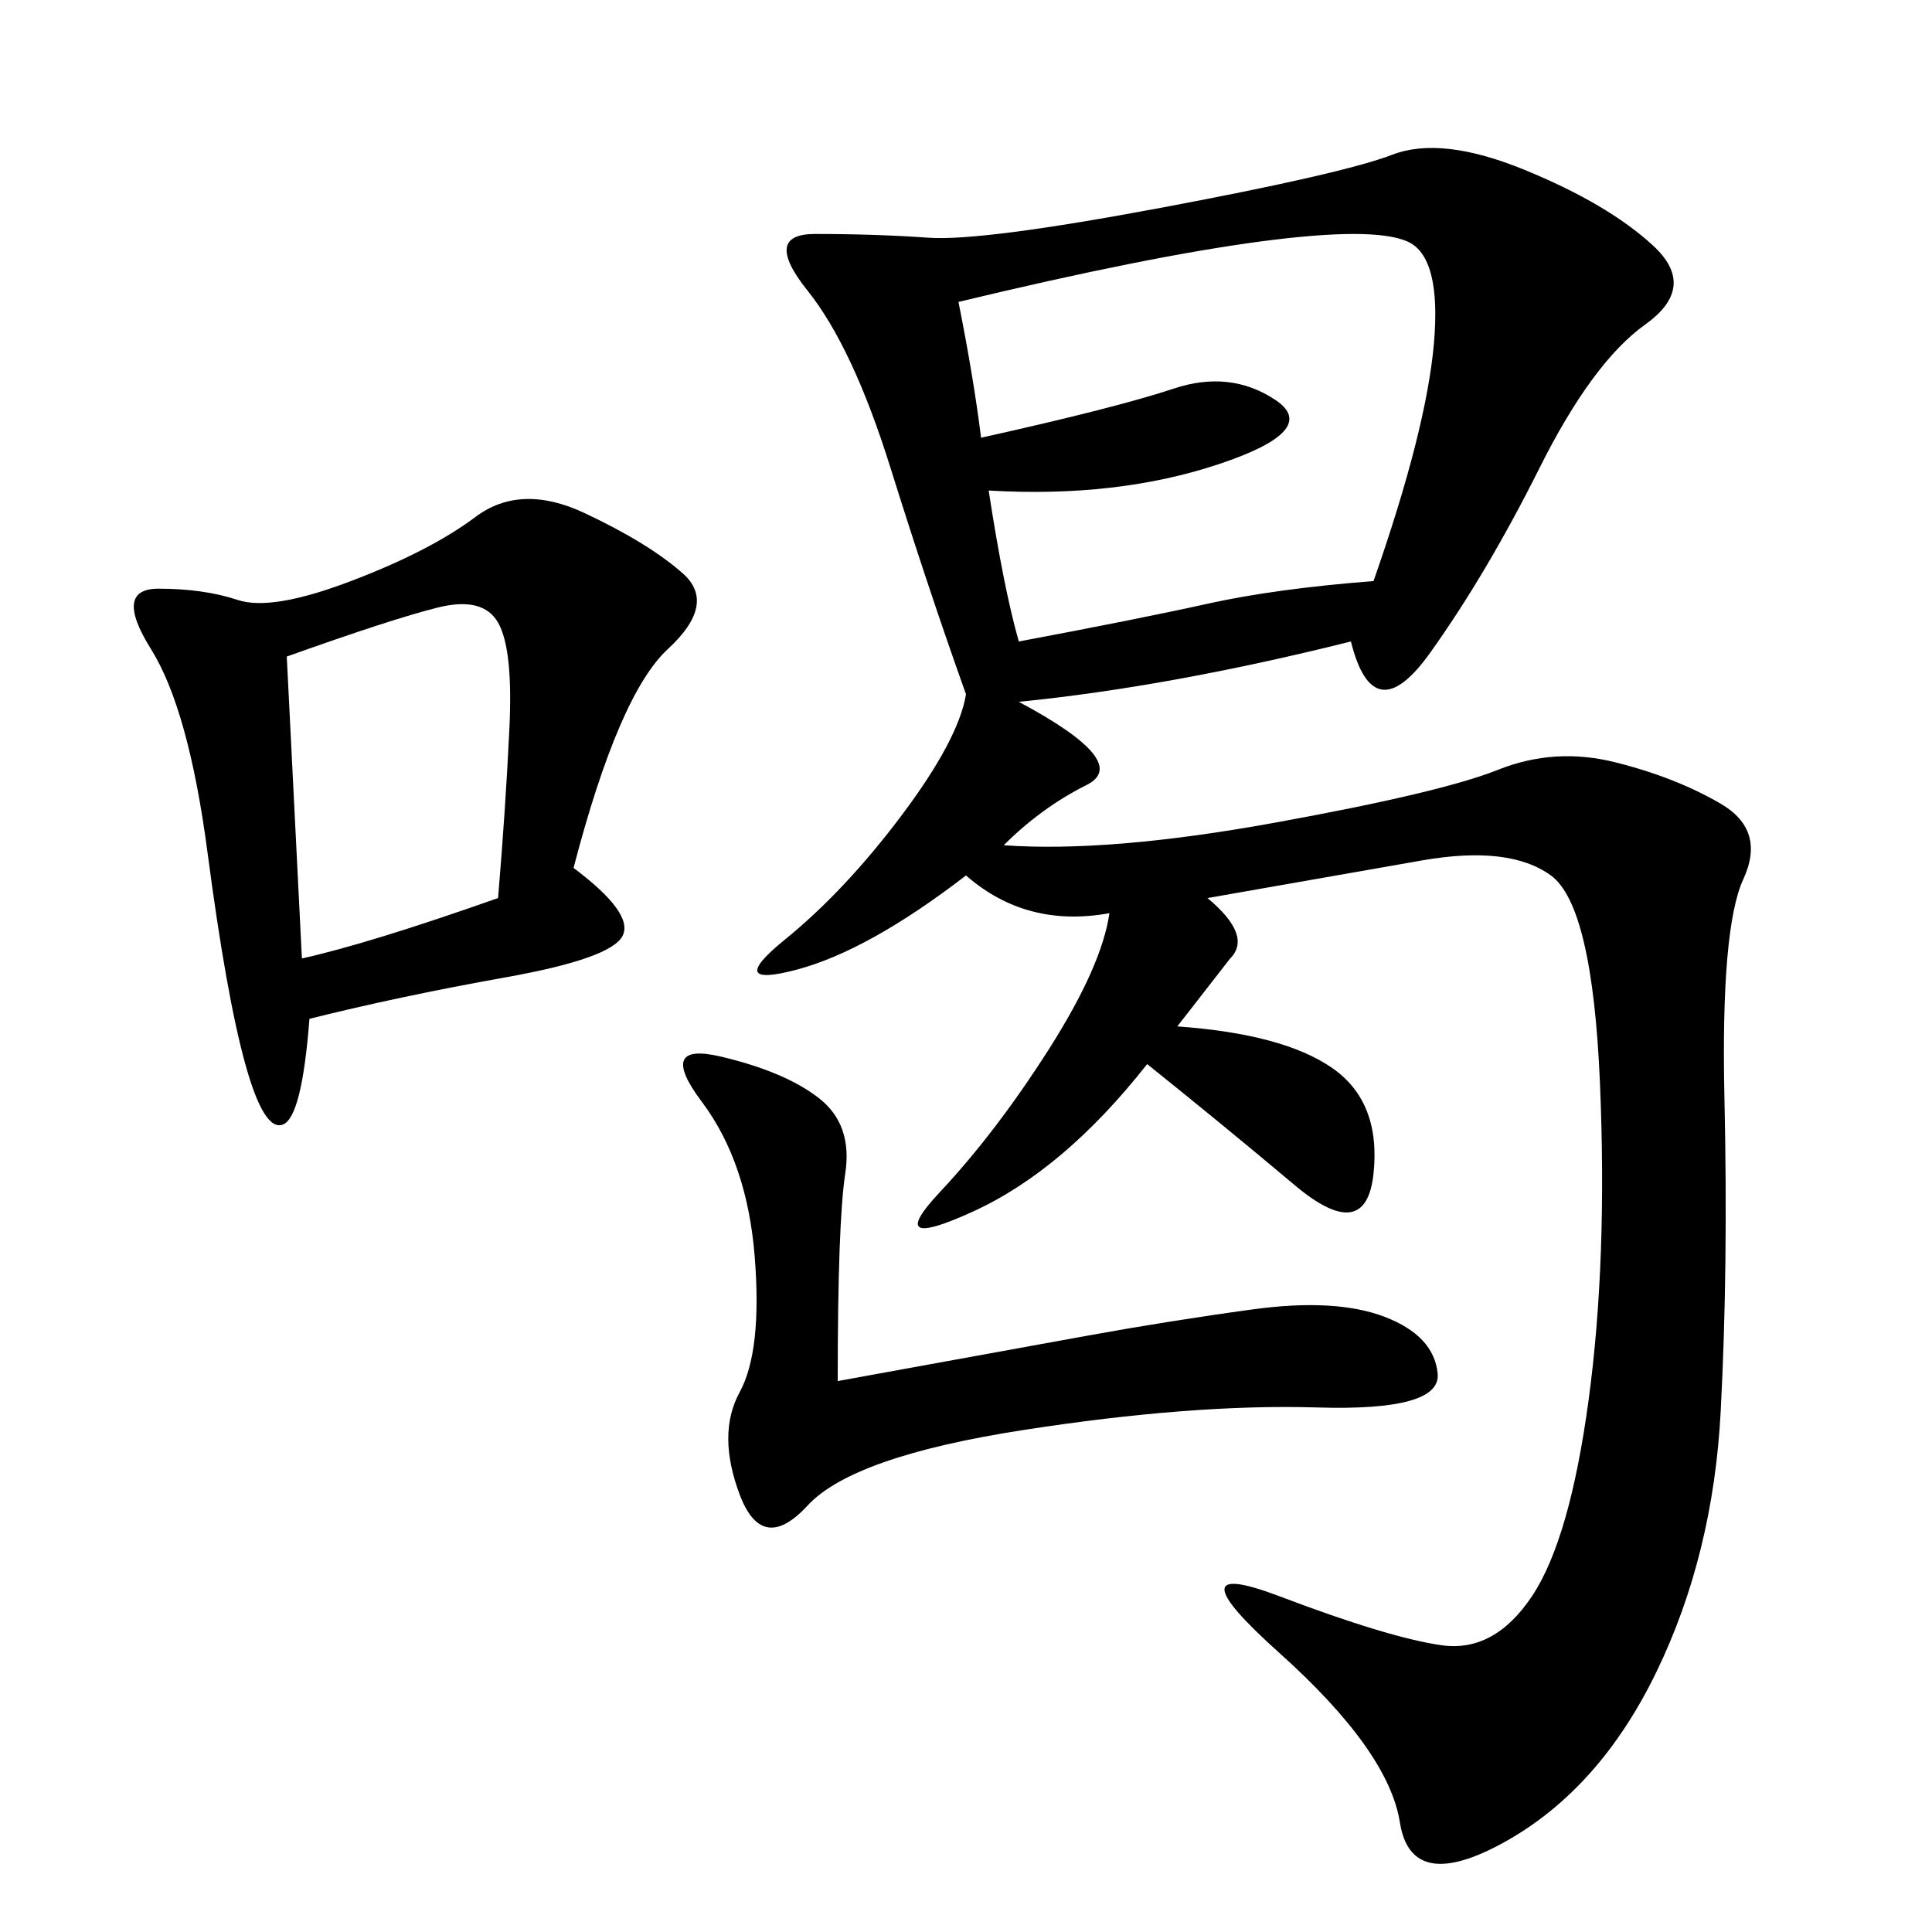 <svg xmlns="http://www.w3.org/2000/svg" xmlns:xlink="http://www.w3.org/1999/xlink" width="300" height="300"><path d="M150 135.94Q134.77 147.66 123.63 150.59Q112.50 153.52 121.88 145.90Q131.25 138.28 140.04 126.56Q148.83 114.84 150 107.81L150 107.81Q144.14 91.41 138.28 72.66Q132.42 53.91 125.39 45.12Q118.36 36.33 126.56 36.33L126.56 36.33Q135.94 36.33 144.14 36.91Q152.34 37.50 180.47 32.23Q208.59 26.95 216.21 24.02Q223.83 21.09 236.72 26.37Q249.61 31.64 256.64 38.09Q263.67 44.53 255.47 50.39Q247.27 56.25 239.06 72.66Q230.86 89.06 222.07 101.37Q213.28 113.67 209.77 99.61L209.77 99.61Q181.64 106.64 158.20 108.98L158.20 108.98Q175.78 118.36 168.75 121.88Q161.72 125.39 155.86 131.25L155.86 131.25Q172.27 132.42 198.05 127.73Q223.83 123.05 232.62 119.53Q241.41 116.02 250.78 118.36Q260.16 120.70 267.19 124.80Q274.22 128.91 270.70 136.52Q267.19 144.14 267.77 170.51Q268.36 196.88 267.19 219.14Q266.02 241.41 257.23 259.57Q248.44 277.73 233.79 285.94Q219.14 294.14 217.38 283.01Q215.63 271.88 198.63 256.64Q181.64 241.41 198.63 247.85Q215.63 254.30 223.83 255.47Q232.03 256.64 237.89 247.85Q243.75 239.06 246.68 217.38Q249.61 195.70 248.44 168.16Q247.27 140.63 240.82 135.94Q234.38 131.25 220.90 133.59Q207.42 135.94 187.50 139.45L187.50 139.45Q194.53 145.31 191.02 148.83L191.02 148.83L182.81 159.38Q199.22 160.55 206.84 165.82Q214.45 171.09 213.28 182.23Q212.11 193.36 200.98 183.98Q189.84 174.61 178.13 165.23L178.13 165.23Q165.23 181.64 151.17 188.09Q137.11 194.53 145.90 185.16Q154.69 175.78 162.89 162.89Q171.09 150 172.27 141.80L172.27 141.80Q159.38 144.14 150 135.94L150 135.94ZM89.06 134.77Q98.44 141.80 96.68 145.31Q94.92 148.83 78.52 151.76Q62.11 154.69 48.05 158.20L48.05 158.20Q46.88 173.44 43.95 174.61Q41.02 175.78 38.09 165.23Q35.16 154.69 32.23 132.42Q29.30 110.16 23.44 100.78Q17.58 91.41 24.61 91.41L24.61 91.41Q31.64 91.41 36.91 93.16Q42.19 94.92 54.49 90.23Q66.80 85.55 73.83 80.27Q80.86 75 90.82 79.69Q100.78 84.38 106.05 89.06Q111.33 93.75 103.71 100.78Q96.09 107.81 89.06 134.77L89.06 134.77ZM153.52 76.17Q155.86 91.41 158.20 99.61L158.20 99.61Q176.95 96.09 187.50 93.75Q198.05 91.41 213.28 90.23L213.28 90.23Q221.48 66.80 222.66 53.32Q223.83 39.84 218.55 37.50Q213.28 35.16 195.70 37.50Q178.13 39.84 148.83 46.88L148.83 46.88Q151.17 58.59 152.34 67.97L152.34 67.97Q173.44 63.28 182.23 60.35Q191.02 57.42 198.05 62.11Q205.08 66.80 189.26 72.07Q173.44 77.34 153.52 76.17L153.52 76.17ZM130.08 214.45L168.75 207.42Q181.64 205.08 194.53 203.32Q207.42 201.56 215.04 204.49Q222.66 207.42 223.24 213.28Q223.83 219.14 204.49 218.55Q185.16 217.97 158.79 222.07Q132.42 226.17 125.39 233.79Q118.36 241.41 114.84 232.03Q111.33 222.66 114.84 216.21Q118.36 209.77 117.19 195.12Q116.02 180.47 108.98 171.09Q101.95 161.72 111.91 164.06Q121.88 166.41 127.15 170.51Q132.42 174.61 131.25 182.23Q130.08 189.84 130.08 214.45L130.08 214.45ZM44.53 101.95L46.88 148.83Q57.42 146.48 77.34 139.45L77.34 139.45Q78.52 125.39 79.10 113.09Q79.69 100.78 77.34 96.68Q75 92.58 67.97 94.34Q60.94 96.09 44.53 101.95L44.53 101.95Z"/></svg>